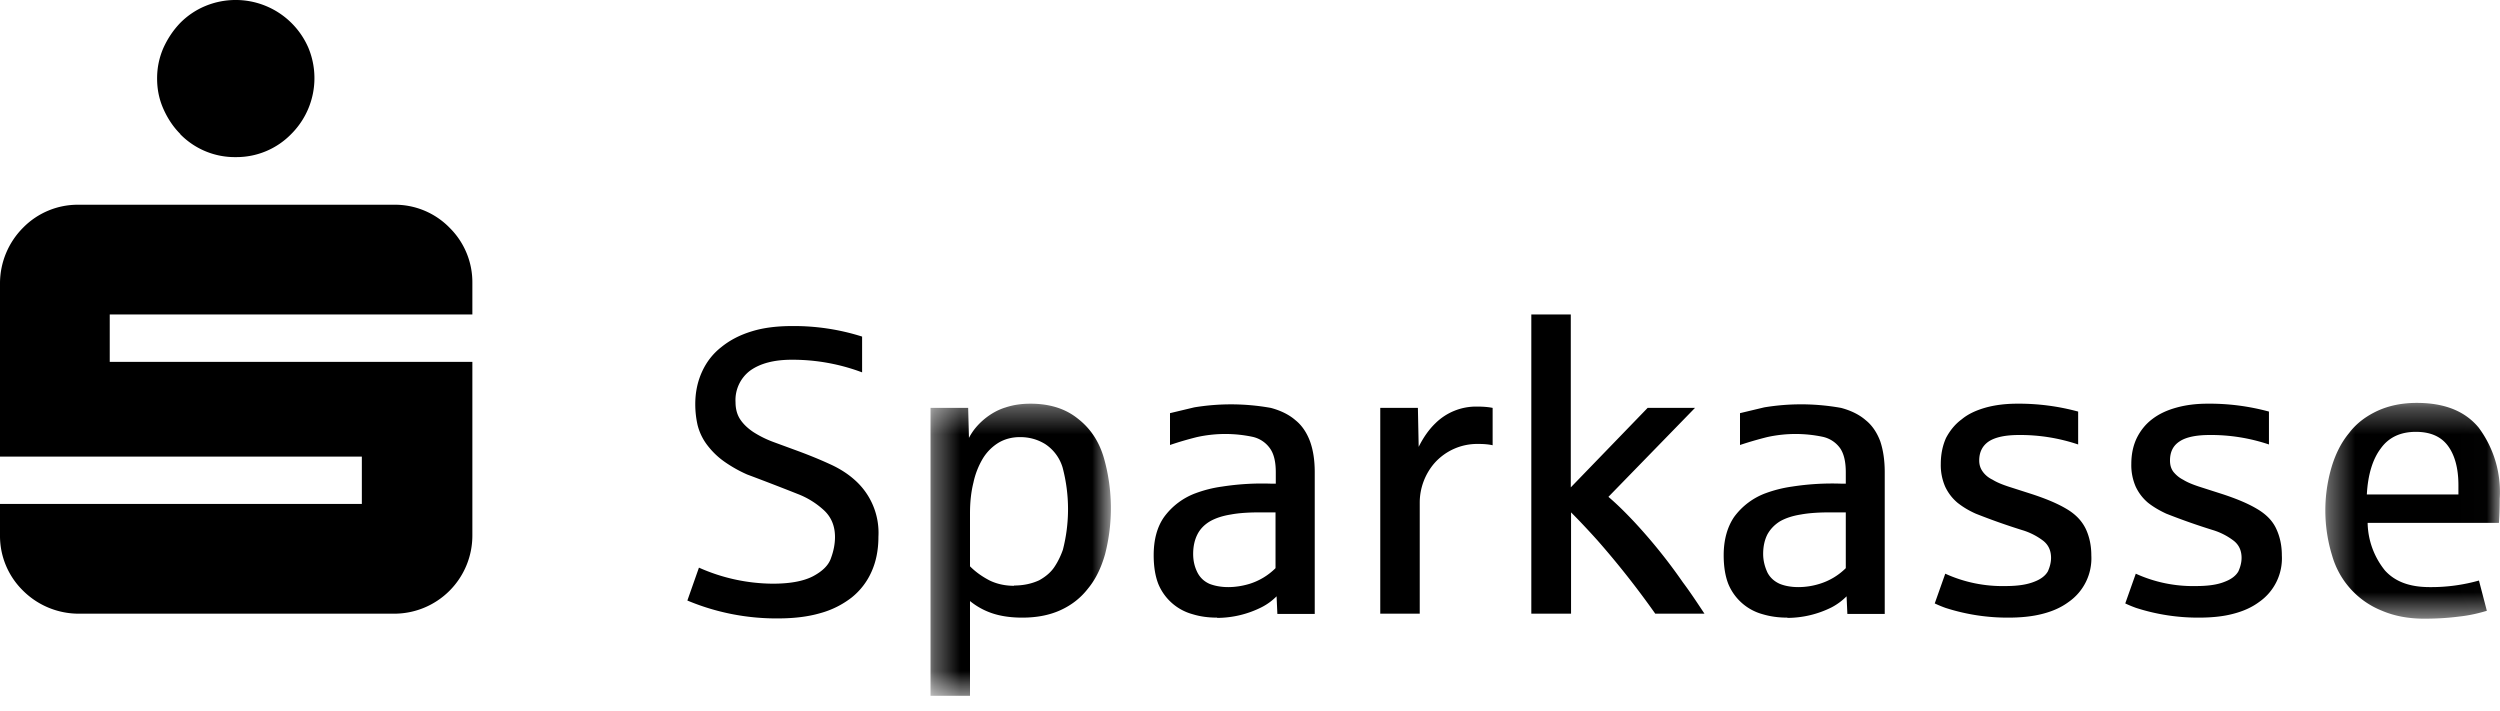 <svg xmlns="http://www.w3.org/2000/svg" width="95" height="27" fill="none"><path fill-rule="evenodd" clip-rule="evenodd" d="M29.55 23.5a8.75 8.75 0 0 1-3.43-.68l.44-1.25a6.98 6.98 0 0 0 2.8.61c.65 0 1.16-.09 1.53-.28.36-.19.6-.42.69-.7.1-.27.15-.54.15-.79 0-.42-.14-.76-.42-1.02a3.12 3.12 0 0 0-1-.62 108.4 108.4 0 0 0-1.92-.74 5.06 5.06 0 0 1-.81-.45c-.28-.19-.5-.4-.7-.66a2.1 2.1 0 0 1-.37-.76c-.06-.26-.09-.53-.09-.8 0-.46.09-.87.26-1.24s.41-.68.73-.93c.32-.26.7-.46 1.16-.6.45-.14.97-.2 1.53-.2a8.56 8.56 0 0 1 2.66.4v1.36a7.51 7.51 0 0 0-2.67-.48c-.68 0-1.2.14-1.58.41a1.4 1.4 0 0 0-.56 1.2c0 .26.06.48.18.66.12.18.29.34.5.48.22.14.47.27.77.38l.98.36c.4.15.77.3 1.14.47.36.16.68.36.95.6a2.68 2.68 0 0 1 .91 2.17c0 .5-.09.94-.26 1.32a2.6 2.6 0 0 1-.75.98 3.4 3.4 0 0 1-1.2.6c-.48.14-1.02.2-1.62.2Z" fill="#000"></path><mask id="a" style="mask-type:luminance" maskUnits="userSpaceOnUse" x="35" y="15" width="8" height="12"><path d="M35.36 26.44h6.85v-11.1h-6.85v11.1Z" fill="#fff"></path></mask><g mask="url(#a)"><path fill-rule="evenodd" clip-rule="evenodd" d="M38.53 22.25c.36 0 .68-.07.96-.2.27-.15.47-.33.6-.54.13-.2.23-.42.3-.62a6.18 6.18 0 0 0-.01-3.12 1.62 1.62 0 0 0-.67-.9c-.3-.18-.61-.26-.95-.26-.3 0-.57.07-.81.21a1.8 1.8 0 0 0-.6.6 3 3 0 0 0-.36.92c-.09.36-.13.75-.13 1.17v2.01c.23.23.48.4.75.54.27.13.58.2.92.2Zm-3.17 4.2V15.5h1.43l.03 1.14c.14-.27.33-.5.58-.71.24-.2.52-.36.82-.45.3-.1.62-.14.94-.14.73 0 1.33.19 1.8.57.49.38.81.88.99 1.5a7 7 0 0 1 .04 3.66c-.15.52-.36.95-.65 1.3-.28.36-.63.63-1.05.82-.42.19-.9.28-1.45.28-.44 0-.83-.06-1.15-.17a2.7 2.7 0 0 1-.83-.46v3.6h-1.5Z" fill="#000"></path></g><path fill-rule="evenodd" clip-rule="evenodd" d="M46.67 22.31c.26 0 .53-.04.8-.12a2.42 2.42 0 0 0 1-.6v-2.12h-.55c-.44 0-.82.02-1.14.08-.32.05-.59.14-.8.26-.22.13-.38.3-.48.5-.1.2-.16.44-.16.74 0 .25.05.48.16.7.1.2.26.35.47.44.21.08.45.12.7.12Zm-.42 1.16c-.33 0-.64-.04-.93-.13a1.97 1.97 0 0 1-1.3-1.14c-.12-.3-.18-.67-.18-1.1 0-.59.13-1.08.4-1.46a2.6 2.6 0 0 1 1.2-.9c.3-.11.63-.2 1-.25a9.89 9.89 0 0 1 1.88-.11h.16v-.43c0-.4-.07-.7-.22-.91a1.1 1.1 0 0 0-.66-.44 5.01 5.01 0 0 0-2.12.01c-.36.09-.7.19-1.02.3V15.7l.92-.22a8.58 8.58 0 0 1 2.91.02c.38.1.7.26.94.47.25.2.43.48.55.8.12.33.18.72.18 1.17v5.39h-1.42l-.03-.67c-.15.15-.34.3-.58.42a3.79 3.79 0 0 1-1.68.4ZM52.45 23.32V15.5h1.43l.03 1.48c.18-.36.39-.66.64-.9a2.2 2.2 0 0 1 1.57-.63c.26 0 .46.02.6.05v1.42c-.13-.03-.3-.05-.54-.05a2.17 2.17 0 0 0-1.68.74 2.3 2.3 0 0 0-.55 1.47v4.24h-1.5ZM58.19 23.32V11.95h1.5v6.57l2.92-3.02h1.8l-3.29 3.38c.33.28.65.6.98.95a20.58 20.58 0 0 1 1.85 2.3c.3.4.56.8.82 1.19H62.9a33.45 33.45 0 0 0-2.2-2.79c-.36-.4-.7-.76-1-1.06v3.85h-1.5ZM68.33 22.31c.27 0 .54-.04.8-.12a2.42 2.42 0 0 0 1.01-.6v-2.12h-.56c-.43 0-.81.02-1.14.08-.32.05-.59.14-.8.26-.21.13-.37.3-.48.5-.1.2-.16.44-.16.74 0 .25.06.48.16.7.1.2.27.35.48.44.2.08.44.12.7.12Zm-.41 1.16c-.33 0-.64-.04-.94-.13a1.97 1.97 0 0 1-1.3-1.14c-.12-.3-.18-.67-.18-1.1 0-.59.14-1.08.4-1.46a2.6 2.6 0 0 1 1.2-.9c.3-.11.64-.2 1-.25a9.9 9.9 0 0 1 1.89-.11h.15v-.43c0-.4-.07-.7-.21-.91a1.1 1.1 0 0 0-.66-.44 5.01 5.01 0 0 0-2.12.01c-.36.09-.7.19-1.03.3V15.7l.92-.22a8.58 8.58 0 0 1 2.92.02c.38.1.7.26.94.47.25.2.43.48.55.8.11.33.17.72.17 1.17v5.39H70.2l-.03-.67c-.15.15-.34.3-.57.42a3.79 3.79 0 0 1-1.68.4ZM76.3 23.47a7.67 7.67 0 0 1-2.37-.37 4.41 4.41 0 0 1-.41-.17l.4-1.13a5.24 5.24 0 0 0 2.29.47c.45 0 .8-.05 1.08-.16.27-.1.44-.24.53-.4.08-.18.12-.35.12-.51 0-.28-.1-.5-.31-.66a2.5 2.5 0 0 0-.8-.4 24.94 24.94 0 0 1-1.75-.62c-.27-.12-.5-.26-.7-.42-.2-.17-.35-.37-.46-.6a2.04 2.04 0 0 1-.17-.87c0-.37.07-.7.2-.99.15-.28.34-.52.6-.71.24-.2.55-.34.9-.44.36-.1.76-.15 1.2-.15a8.6 8.6 0 0 1 2.32.3v1.25a6.89 6.89 0 0 0-2.24-.36c-.52 0-.9.08-1.15.24-.24.16-.37.4-.37.73 0 .17.05.31.14.43.08.11.2.22.37.3.16.1.36.18.6.26l.78.25c.6.19 1.08.39 1.43.6.34.2.58.45.73.76.14.3.21.64.21 1a2.02 2.02 0 0 1-.87 1.78c-.27.2-.6.35-1 .45-.39.1-.82.14-1.3.14ZM83.54 23.47a7.67 7.67 0 0 1-2.37-.37 4.4 4.4 0 0 1-.41-.17l.4-1.13a5.24 5.24 0 0 0 2.29.47c.45 0 .81-.05 1.08-.16.27-.1.44-.24.53-.4.08-.18.12-.35.12-.51 0-.28-.1-.5-.31-.66a2.5 2.5 0 0 0-.79-.4 24.87 24.87 0 0 1-1.76-.62c-.26-.12-.5-.26-.7-.42-.2-.17-.35-.37-.46-.6a2.04 2.04 0 0 1-.17-.87c0-.37.07-.7.21-.99.14-.28.33-.52.58-.71.26-.2.56-.34.92-.44.36-.1.75-.15 1.18-.15a8.6 8.6 0 0 1 2.34.3v1.25a6.89 6.89 0 0 0-2.25-.36c-.51 0-.9.08-1.14.24-.25.16-.37.4-.37.73 0 .17.04.31.13.43.09.11.21.22.37.3.16.1.36.18.6.26l.78.25c.6.19 1.08.39 1.43.6.34.2.59.45.73.76.14.3.21.64.21 1a2.02 2.02 0 0 1-.87 1.78c-.27.2-.6.35-1 .45-.38.1-.82.14-1.3.14Z" fill="#000"></path><mask id="b" style="mask-type:luminance" maskUnits="userSpaceOnUse" x="88" y="15" width="7" height="9"><path d="M94.99 23.5v-8.2h-6.61v8.2h6.6Z" fill="#fff"></path></mask><g mask="url(#b)"><path fill-rule="evenodd" clip-rule="evenodd" d="M93.41 18.79h-3.47c.04-.75.22-1.34.53-1.75.3-.42.75-.63 1.33-.63.56 0 .96.18 1.22.53.26.35.4.85.4 1.5v.35Zm1.58.16a4.1 4.1 0 0 0-.8-2.7c-.52-.63-1.3-.94-2.35-.94-.56 0-1.05.1-1.49.3-.43.2-.8.47-1.08.84-.3.36-.52.8-.67 1.3a5.83 5.83 0 0 0 .02 3.36 3.2 3.2 0 0 0 1.9 2.1c.47.2 1 .3 1.6.3.5 0 .94-.03 1.32-.08.38-.04.73-.12 1.06-.22l-.3-1.15a6.66 6.66 0 0 1-1.87.25c-.75 0-1.31-.2-1.7-.63a2.96 2.96 0 0 1-.66-1.81h4.99c.02-.26.03-.57.03-.92Z" fill="#000"></path></g><path fill-rule="evenodd" clip-rule="evenodd" d="M6.85 5.1a2.9 2.9 0 0 0 2.12.87 2.9 2.9 0 0 0 2.1-.88 3 3 0 0 0 .65-3.27A3.01 3.01 0 0 0 7.8.23a2.9 2.9 0 0 0-.95.64c-.27.28-.48.6-.64.95-.16.37-.24.75-.24 1.16 0 .42.08.8.24 1.16.16.36.37.68.64.95ZM17.95 11.95v-1.19a2.91 2.91 0 0 0-.86-2.1 2.9 2.9 0 0 0-2.12-.88H2.98a2.91 2.91 0 0 0-2.1.87A3 3 0 0 0 0 10.76v6.59h13.75v1.8H0v1.18a2.91 2.91 0 0 0 .87 2.11 3 3 0 0 0 2.11.88h11.99a2.97 2.97 0 0 0 2.98-2.99v-6.58H4.17v-1.8h13.78Z" fill="#000"></path></svg>